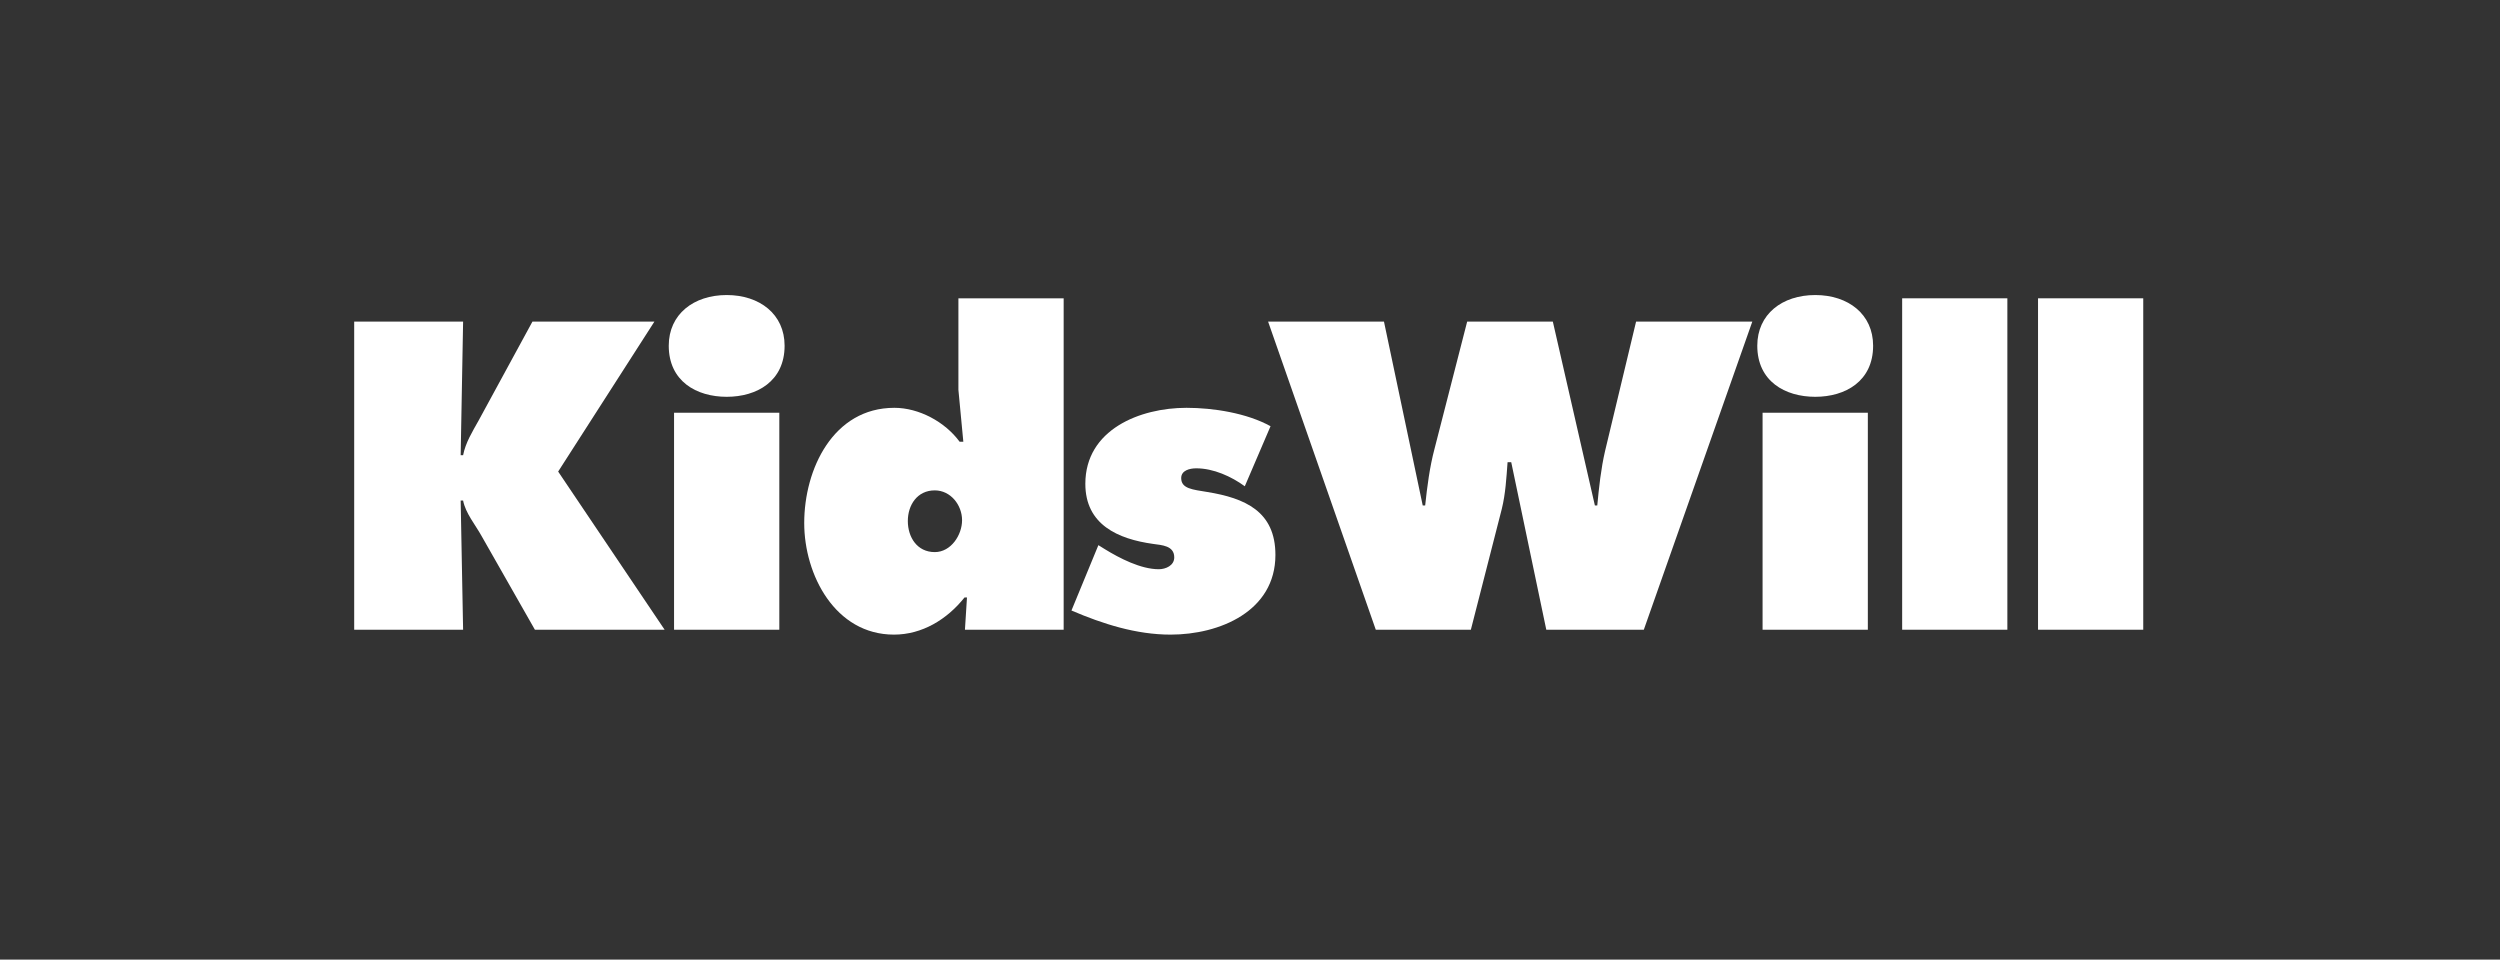<svg width="198" height="76" viewBox="0 0 198 76" fill="none" xmlns="http://www.w3.org/2000/svg">
<rect x="0" y="0" width="198" height="76" fill="#333333" stroke="none"/>
<mask id="mask0_70_299" style="mask-type:luminance" maskUnits="userSpaceOnUse" x="18" y="-17" width="162" height="110">
<path d="M18.099 -16.032H179.901V92.032H18.099V-16.032Z" fill="white"/>
</mask>
<g mask="url(#mask0_70_299)">
<path d="M28.052 25.47H36.678L36.485 36.053H36.678C36.872 35.05 37.421 34.178 37.908 33.303L42.17 25.47H51.83L44.206 37.348L52.638 49.874H42.364L38.164 42.493C37.646 41.554 36.872 40.65 36.678 39.645H36.485L36.678 49.874H28.052V25.47Z" fill="white"/>
<path d="M53.385 32.688H61.722V49.874H53.385V32.688ZM62.14 27.38C62.14 30.195 59.944 31.427 57.554 31.427C55.161 31.427 52.965 30.195 52.965 27.38C52.965 24.888 54.937 23.367 57.554 23.367C60.169 23.367 62.14 24.888 62.14 27.38Z" fill="white"/>
<path d="M71.9 41.264C71.9 42.557 72.643 43.726 74.033 43.726C75.325 43.726 76.196 42.364 76.196 41.201C76.196 40.001 75.293 38.838 74.033 38.838C72.643 38.838 71.9 40.001 71.9 41.264ZM76.585 47.318H76.392C75.001 49.065 73.03 50.262 70.801 50.262C66.15 50.262 63.694 45.536 63.694 41.426C63.694 37.154 65.987 32.299 70.833 32.299C72.772 32.299 74.839 33.4 76.003 34.987H76.296L75.906 30.876V23.626H84.242V49.874H76.423L76.585 47.318Z" fill="white"/>
<path d="M86.992 43.176L87.51 43.498C88.671 44.211 90.352 45.083 91.775 45.083C92.324 45.083 93.001 44.792 93.001 44.145C93.001 43.205 92 43.176 91.323 43.077C88.543 42.689 85.959 41.555 85.959 38.319C85.959 34.015 90.289 32.299 93.971 32.299C96.102 32.299 98.754 32.719 100.627 33.756L98.588 38.513C97.525 37.737 96.102 37.091 94.746 37.091C94.23 37.091 93.551 37.251 93.551 37.865C93.551 38.707 94.456 38.773 95.619 38.966C98.588 39.451 101.013 40.488 101.013 43.95C101.013 48.417 96.588 50.262 92.711 50.262C89.997 50.262 87.348 49.421 84.86 48.352L86.992 43.176Z" fill="white"/>
<path d="M109.61 25.47L112.68 40.035H112.874C113.032 38.545 113.229 36.991 113.616 35.537L116.2 25.47H122.984L126.315 40.035H126.504C126.638 38.61 126.796 37.122 127.119 35.729L129.578 25.47H138.783L130.19 49.874H122.466L119.689 36.604H119.4C119.305 37.866 119.239 39.094 118.946 40.292L116.492 49.874H108.962L100.433 25.47H109.61Z" fill="white"/>
<path d="M139.596 32.688H147.933V49.874H139.596V32.688ZM148.351 27.38C148.351 30.195 146.154 31.427 143.769 31.427C141.374 31.427 139.177 30.195 139.177 27.38C139.177 24.888 141.145 23.367 143.769 23.367C146.384 23.367 148.351 24.888 148.351 27.38Z" fill="white"/>
<path d="M150.651 23.626H158.983V49.874H150.651V23.626Z" fill="white"/>
<path d="M161.412 23.626H169.745V49.874H161.412V23.626Z" fill="white"/>
</g>
</svg>
